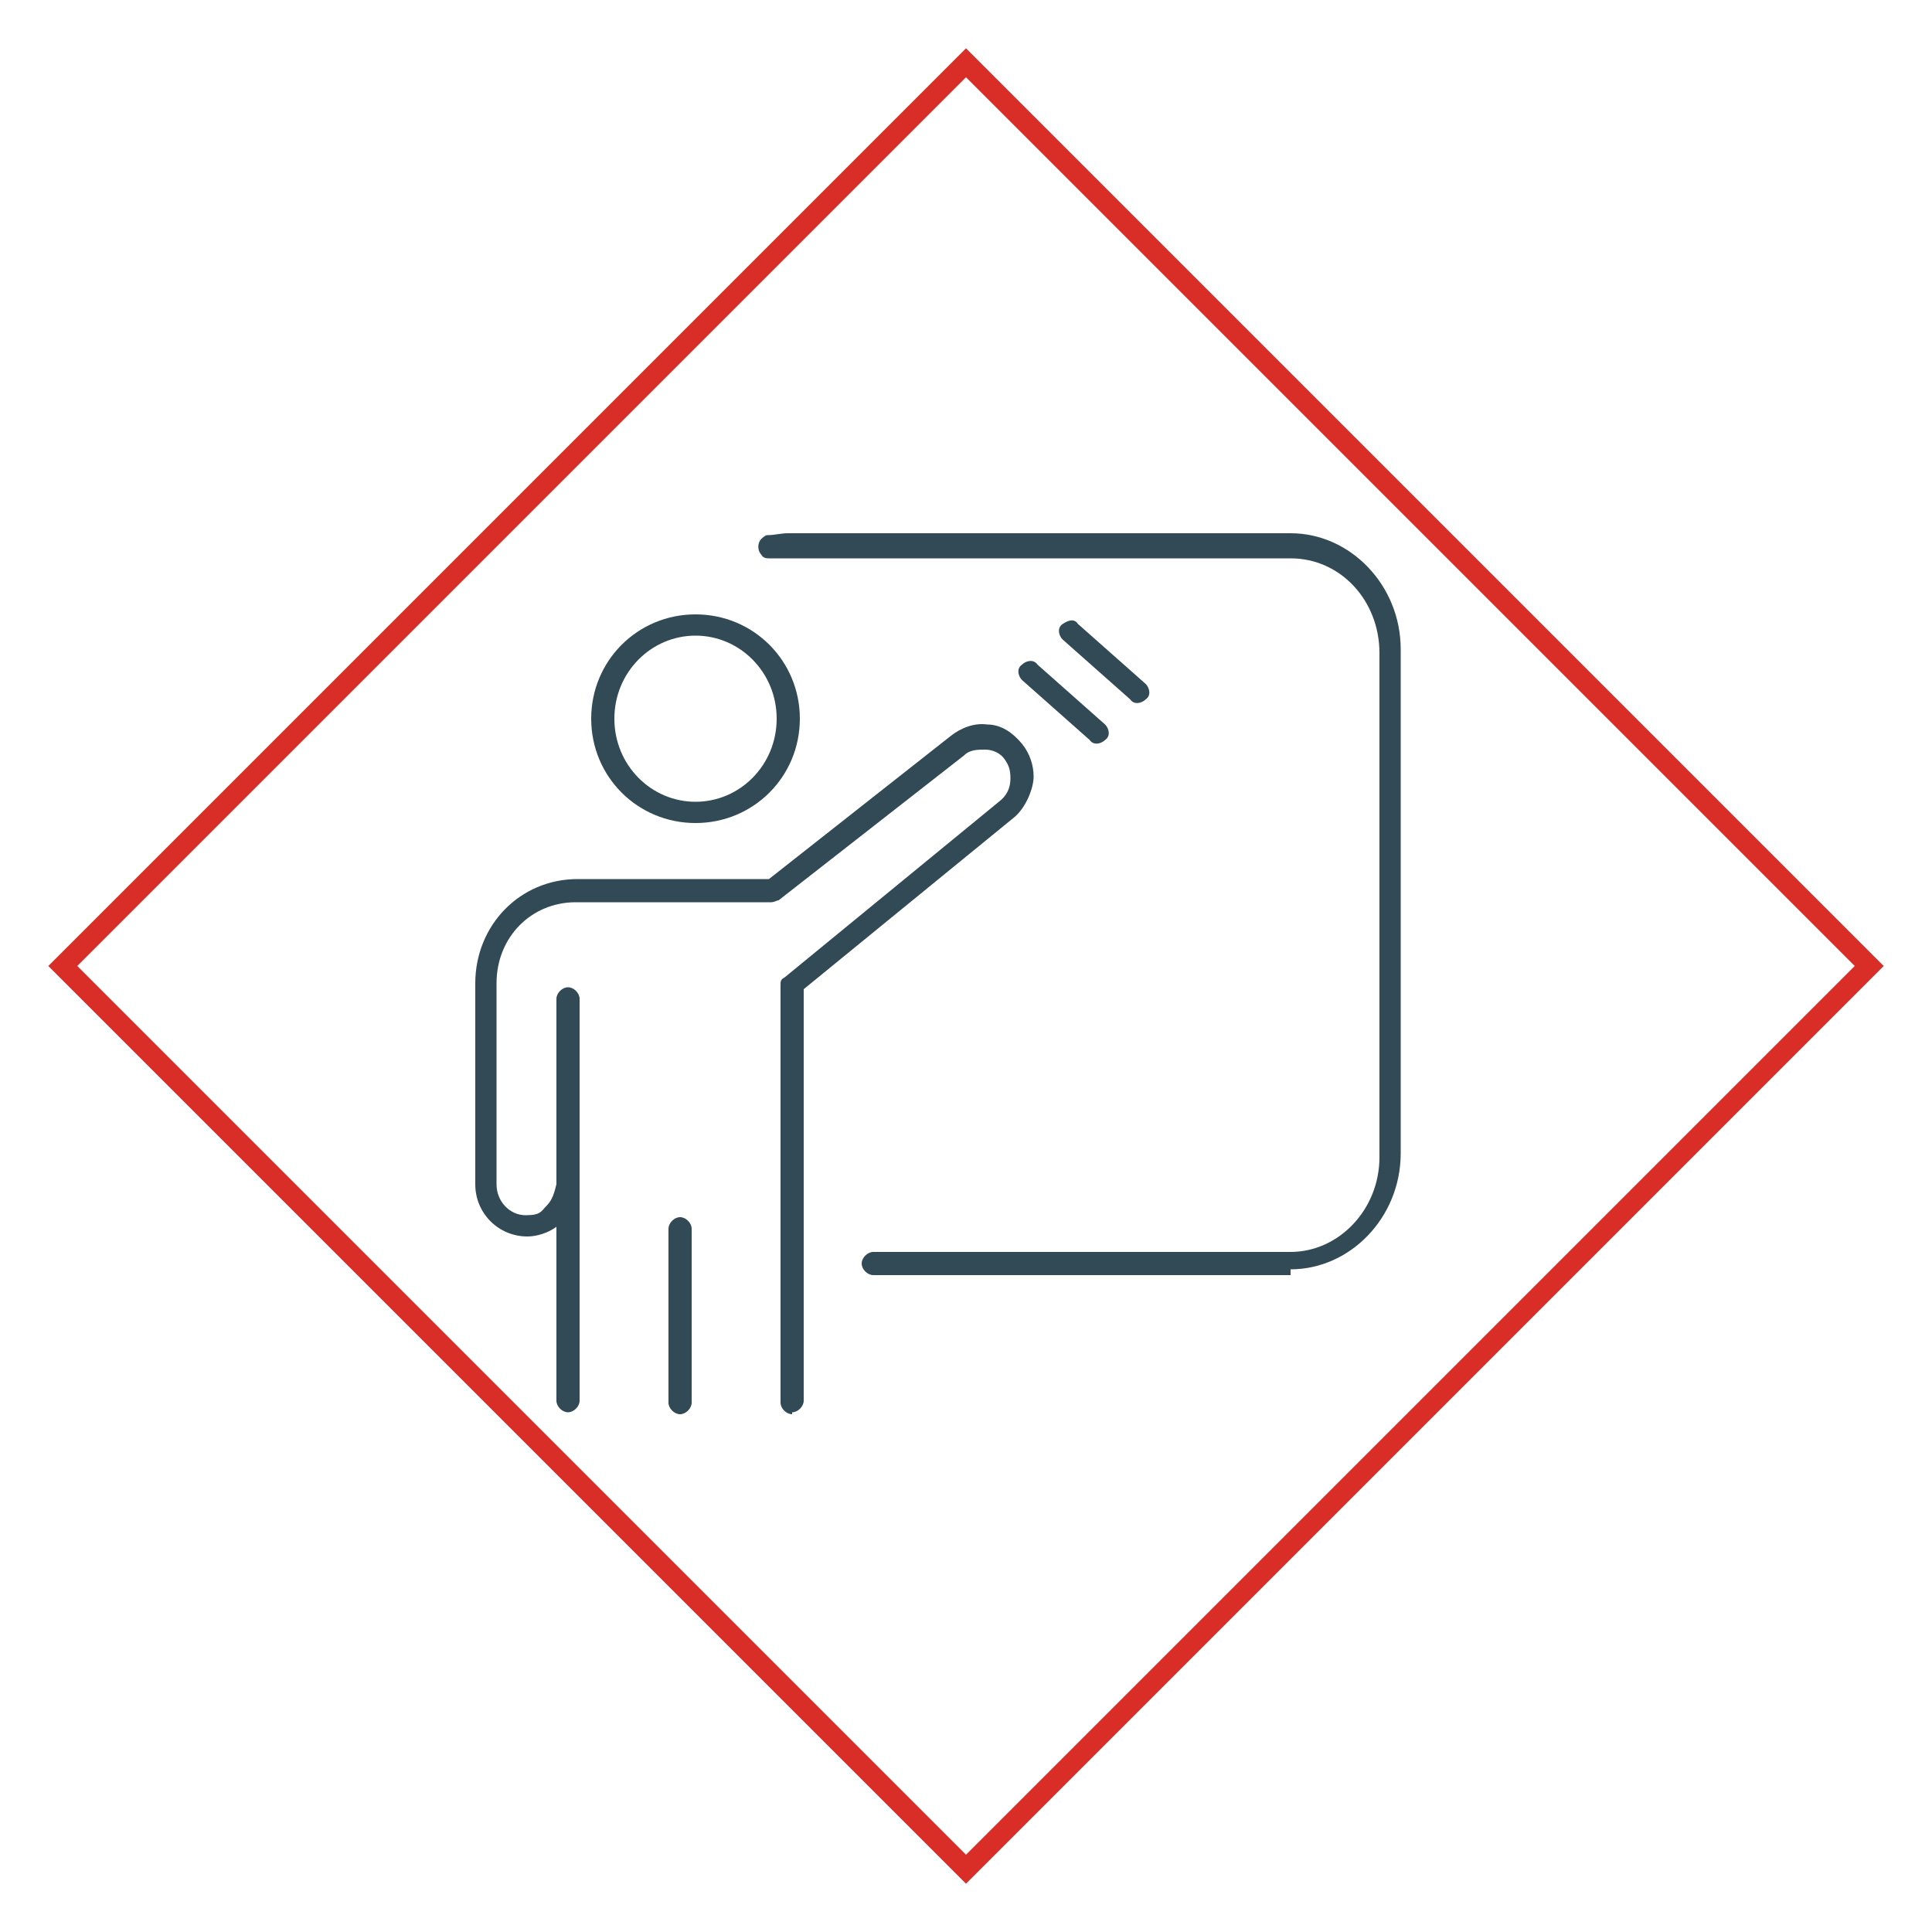 <svg xmlns="http://www.w3.org/2000/svg" id="Layer_1" viewBox="0 0 100 100"><defs><style>      .st0 {        fill: #d92d27;      }      .st1 {        fill: #324a55;      }    </style></defs><path class="st0" d="M50,97.5L2.5,50,50,2.5l47.5,47.5-47.5,47.5ZM4,50l46,46,46-46L50,4,4,50Z"></path><g><path class="st1" d="M57.2,38.3c-.2.2-.6.3-.8,0l-3.5-3.1c-.2-.2-.3-.6,0-.8.2-.2.6-.3.8,0l3.5,3.1c.2.2.3.6,0,.8Z"></path><path class="st1" d="M59.3,36.2c-.2.2-.6.3-.8,0l-3.5-3.1c-.2-.2-.3-.6,0-.8s.6-.3.8,0l3.5,3.1c.2.2.3.6,0,.8Z"></path><g><path class="st1" d="M66.8,66h-21.6c-.3,0-.6-.3-.6-.6s.3-.6.6-.6h21.6c2.5,0,4.6-2.2,4.6-4.9v-26.1c0-2.7-2-4.9-4.6-4.9h-26c-.3,0-.6,0-.9,0,0,0,0,0-.1,0-.1,0-.3,0-.4-.2-.2-.2-.2-.6,0-.8,0,0,.2-.2.3-.2.4,0,.7-.1,1.1-.1h26c3.1,0,5.7,2.7,5.7,6v26.1c0,3.3-2.6,6-5.7,6Z"></path><g><path class="st1" d="M36,42.6c-3,0-5.4-2.4-5.4-5.4s2.4-5.4,5.4-5.4,5.4,2.4,5.4,5.4-2.4,5.4-5.4,5.4ZM36,32.9c-2.3,0-4.2,1.9-4.2,4.3s1.9,4.3,4.2,4.3,4.2-1.9,4.2-4.3-1.9-4.3-4.2-4.3Z"></path><g><path class="st1" d="M41,73.2c-.3,0-.6-.3-.6-.6v-21.6c0-.2,0-.3.2-.4l11.1-9.1c.4-.3.6-.7.6-1.2s-.1-.7-.3-1c-.2-.3-.6-.5-1-.5-.4,0-.8,0-1.1.3l-9.6,7.5c-.1,0-.2.1-.4.1h-10.1c-2.3,0-4.1,1.8-4.1,4.2v10.4c0,.9.7,1.6,1.5,1.6s.8-.2,1.1-.5c.3-.3.4-.7.5-1.1v-9.6c0-.3.3-.6.6-.6s.6.3.6.6v9.5s0,0,0,.1v11.2c0,.3-.3.6-.6.6s-.6-.3-.6-.6v-9c-.4.3-1,.5-1.5.5-1.5,0-2.7-1.2-2.7-2.7v-10.4c0-3,2.3-5.4,5.3-5.4h9.9s9.4-7.4,9.4-7.4c.5-.4,1.2-.7,1.9-.6.7,0,1.3.4,1.8,1,.4.5.6,1.1.6,1.7s-.4,1.6-1,2.1l-10.9,8.9v21.3c0,.3-.3.6-.6.6Z"></path><path class="st1" d="M35.2,73.2c-.3,0-.6-.3-.6-.6v-9c0-.3.3-.6.6-.6s.6.3.6.6v9c0,.3-.3.6-.6.6Z"></path></g></g></g></g></svg>